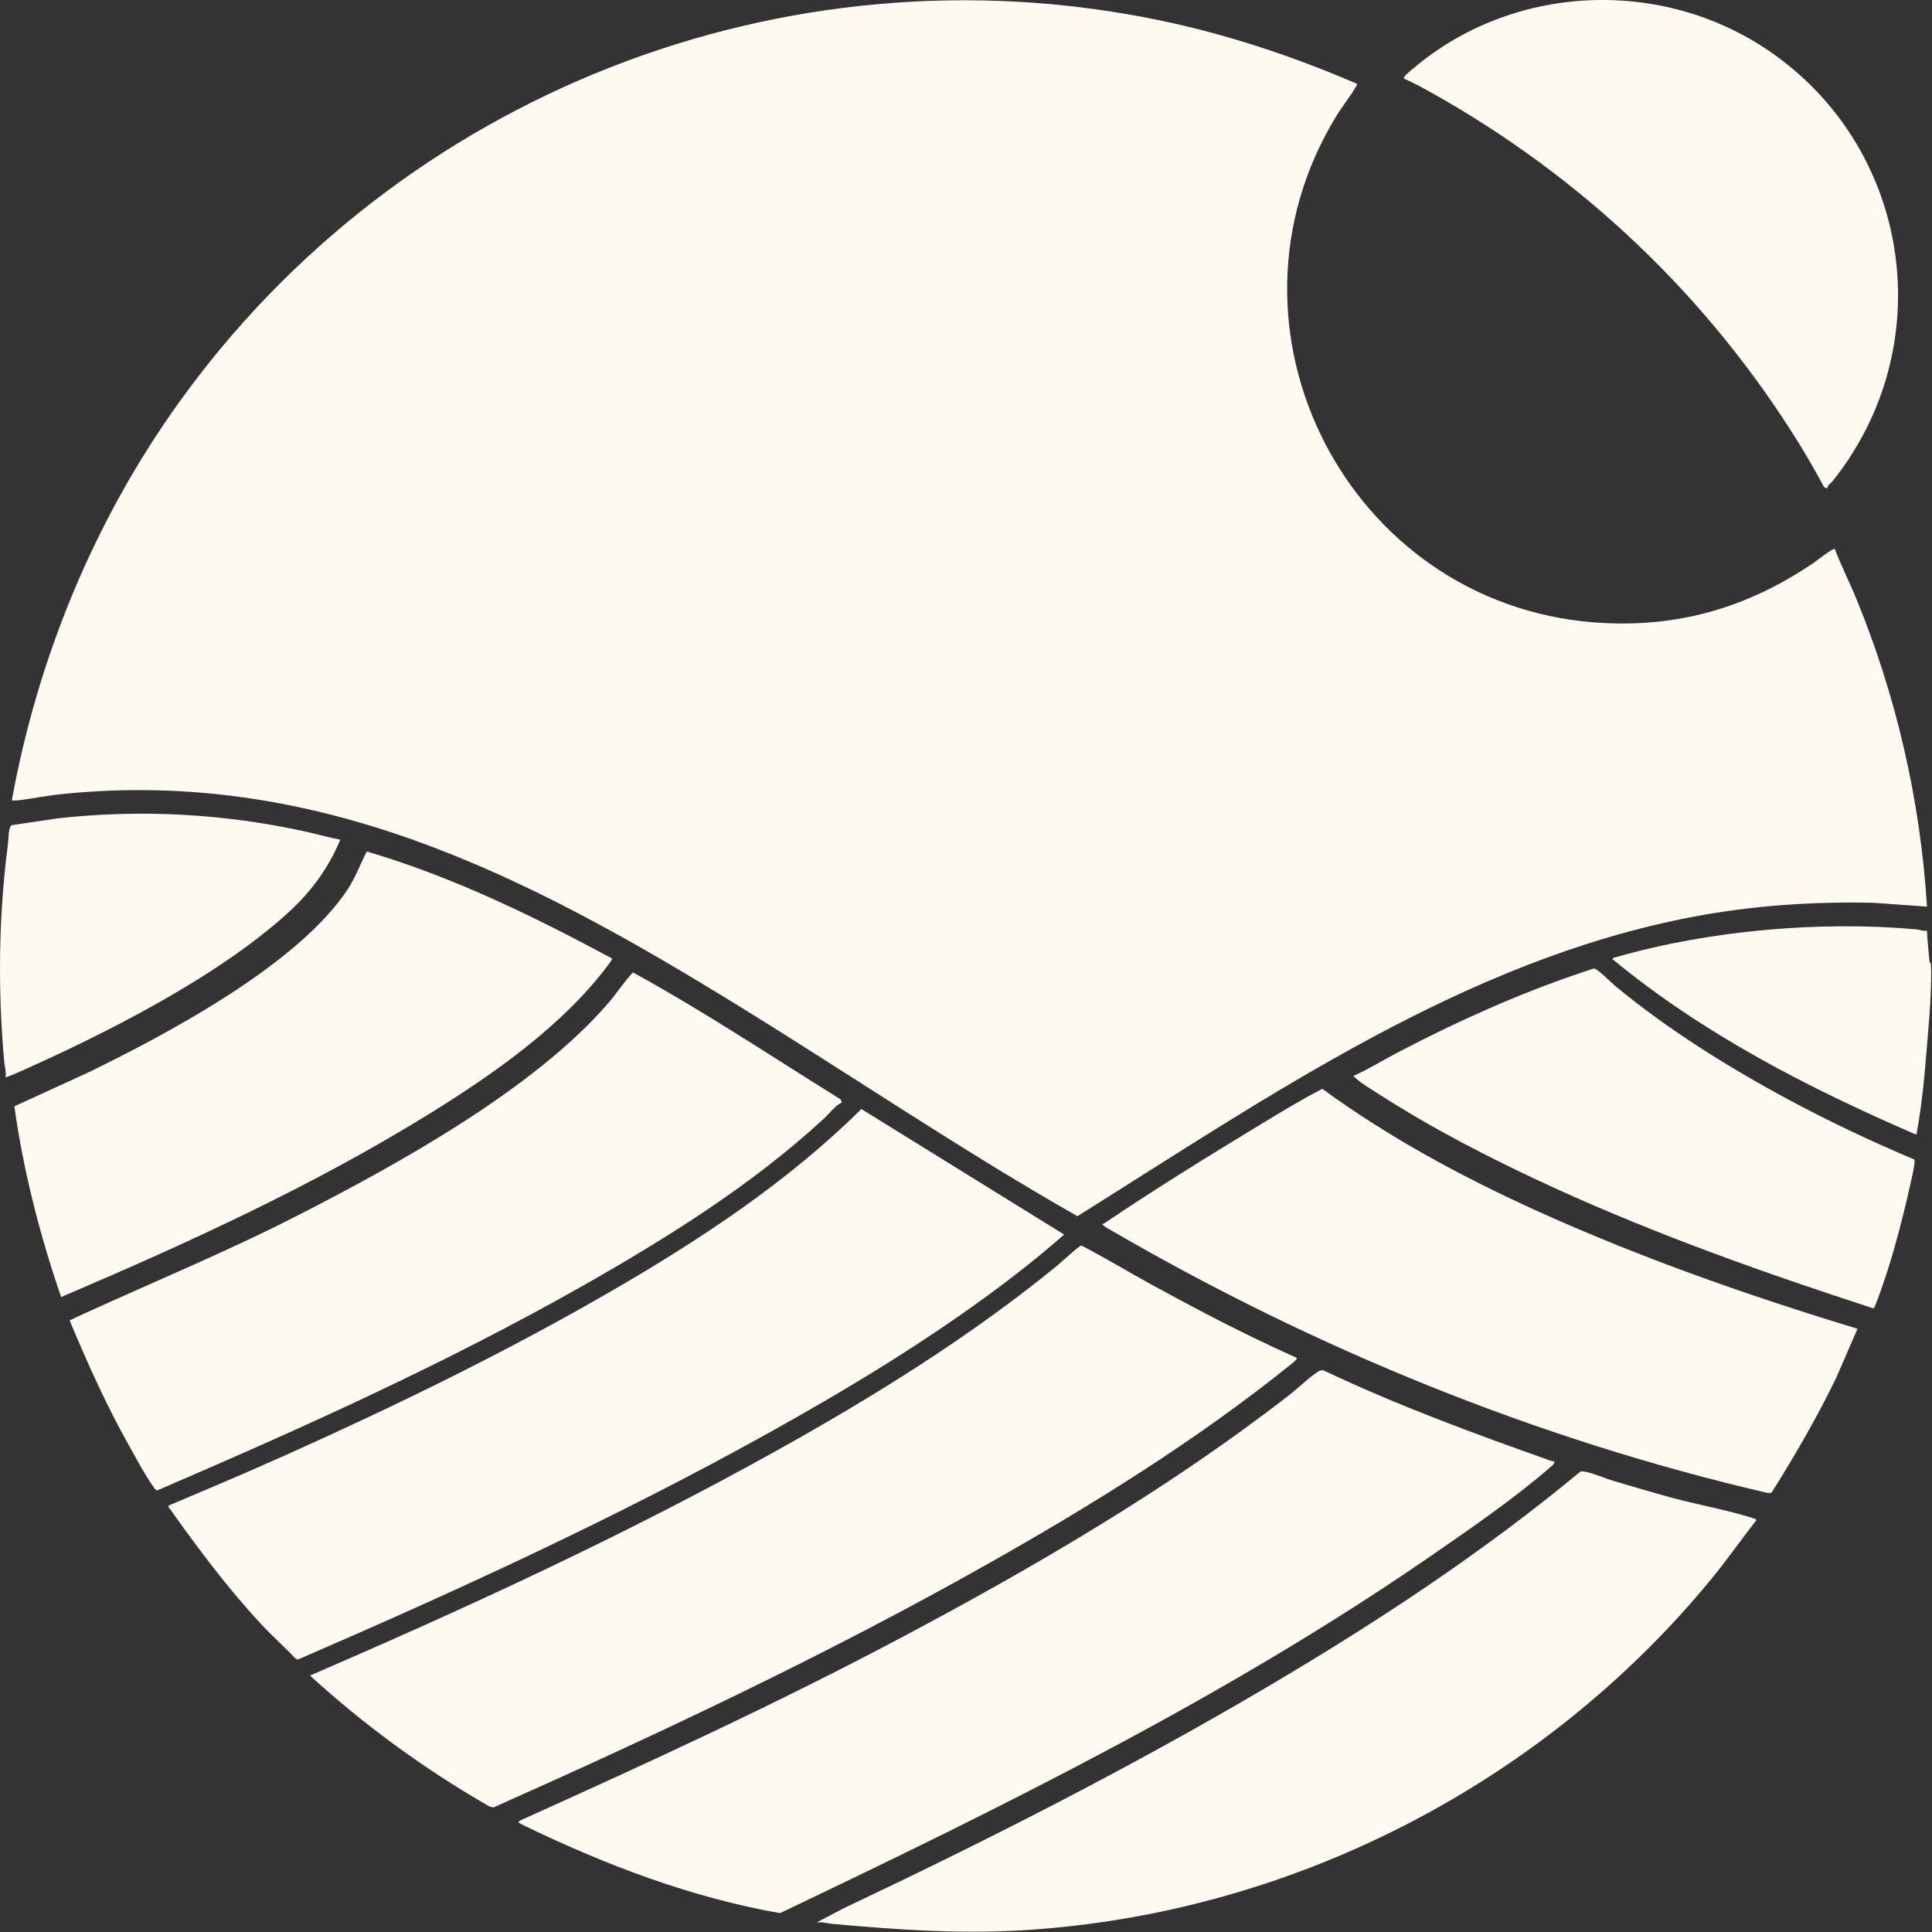 <svg style="fill-rule:evenodd;clip-rule:evenodd;stroke-linejoin:round;stroke-miterlimit:2;" xml:space="preserve" xmlns:xlink="http://www.w3.org/1999/xlink" xmlns="http://www.w3.org/2000/svg" version="1.1" viewBox="0 0 382 382" height="100%" width="100%">
    <rect x="0" y="0" width="382" height="382" fill="#333333" stroke="none"/>
    <path style="fill:rgb(255,250,241);fill-rule:nonzero;" d="M381.76,196C381.66,199.53 381.28,203.29 381,206.86C380.55,212.53 380.04,218.22 379,223.86C378.94,224.19 379.17,224.3 378.63,224.24C357.44,215.07 336.67,204.39 318.81,189.63C319.03,189.27 319.32,189.32 319.65,189.22C338.04,183.94 359.9,182.06 378.89,183.75C379.58,183.81 380.25,184.17 381.01,184.01C381.08,186.06 381.34,188.11 381.51,190.14C381.53,190.38 381.76,190.49 381.76,190.51C381.91,192.14 381.81,194.33 381.76,196.01L381.76,196Z"></path>
    <path style="fill:rgb(255,250,241);fill-rule:nonzero;" d="M362.78,108.56C364.01,111.79 365.59,114.87 366.9,118.05C374.92,137.47 379.71,158.25 381.01,179.26L370.4,178.5C358.3,178.24 346.36,179.05 334.49,181.32C289.61,189.9 250.97,216.72 213.03,240.47C190.26,227.52 168.57,212.78 146.29,199.04C104.57,173.31 63.08,151.78 12.19,157.01C9.27,157.31 6.35,157.93 3.44,158.25C3.07,158.29 2.7,158.27 2.33,158.27C7.46,130.1 18.57,103.1 35.2,79.84C78.88,18.74 155.03,-11.23 228.95,3.95C242.42,6.72 255.51,11.07 268.12,16.49C268.5,16.75 268.24,16.9 268.07,17.19C266.92,19.16 265.38,21.04 264.17,23.03C238.61,64.97 266.49,119.27 315.19,123.06C331.28,124.31 345.39,120.28 358.63,111.26C359.09,110.95 362.51,108.23 362.79,108.55L362.78,108.56Z"></path>
    <path style="fill:rgb(255,250,241);fill-rule:nonzero;" d="M256.37,268.46C256.66,268.7 255.26,269.74 255,269.96C236.51,284.84 215.52,297.84 194.85,309.48C163.35,327.22 130.61,342.66 97.58,357.37L96.83,357.21C84.07,349.9 72.15,341.2 61.29,331.3C92.83,317.67 124.13,303.26 154.13,286.5C173.26,275.82 192.06,264.11 209.04,250.23C209.78,249.62 213.33,246.33 213.82,246.27C218.52,248.69 223.07,251.48 227.72,254.02C231.28,255.96 234.87,257.9 238.46,259.77C244.34,262.83 250.32,265.77 256.37,268.47L256.37,268.46Z"></path>
    <path style="fill:rgb(255,250,241);fill-rule:nonzero;" d="M307.33,288.94C307.4,289.4 307.01,289.67 306.71,289.94C299.72,296.05 290.77,302.23 283.09,307.53C242.83,335.32 198.31,357.24 154.22,378.27C136.72,375.19 120.03,368.85 104.09,361.18C103.82,361.05 102.52,360.45 102.52,360.26C102.72,359.99 102.98,359.89 103.27,359.76C128.45,348.42 153.48,336.89 177.88,323.96C204.42,309.89 231.03,294.37 254.77,275.94C256.61,274.51 258.52,272.62 260.4,271.33C260.87,271.01 261.34,270.79 261.9,271.05C276.34,277.9 291.35,283.42 306.41,288.75C306.72,288.86 307.02,288.95 307.35,288.93L307.33,288.94Z"></path>
    <path style="fill:rgb(255,250,241);fill-rule:nonzero;" d="M33.31,297.69C41.22,294.36 49.13,291.01 56.96,287.49C78.62,277.77 100.36,267.16 120.9,255.26C138.55,245.04 155.8,233.65 170.31,219.28L210.4,244.1C205.6,248.32 200.55,252.3 195.4,256.07C181.69,266.1 166.97,274.99 152.13,283.24C121.97,300.02 90.55,314.44 58.87,328.14L58.41,327.93C56.32,325.69 54.01,323.66 51.92,321.43C45.21,314.27 39.26,306.31 33.57,298.31C33.42,298.1 33.21,298.08 33.32,297.69L33.31,297.69Z"></path>
    <path style="fill:rgb(255,250,241);fill-rule:nonzero;" d="M166.45,217.99C165.1,218.6 164.08,220.09 162.96,221.12C148.81,234.21 131.91,244.77 115.17,254.26C88.12,269.59 59.7,282.38 31.15,294.66C30.77,294.72 30.55,294.29 30.36,294.02C28.75,291.79 26.92,288.33 25.53,285.86C21.08,277.95 17.36,269.68 13.86,261.3C13.72,260.81 13.95,261.03 14.16,260.91C14.46,260.74 14.85,260.55 15.16,260.41C29.73,253.71 44.5,247.66 58.8,240.35C78.73,230.17 105.62,215.3 120.24,198.37C121.94,196.4 123.37,194.16 125.14,192.27C139.2,199.97 152.58,208.9 166.19,217.36L166.45,217.98L166.45,217.99Z"></path>
    <path style="fill:rgb(255,250,241);fill-rule:nonzero;" d="M161.45,380.13L166.77,377.33C195.22,363.87 223.34,349.59 250.45,333.61C272.08,320.86 293.15,307 312.48,290.97C312.79,290.86 313.08,290.93 313.39,290.99C314.96,291.25 317.4,292.33 319.06,292.82C322.79,293.92 326.55,295.04 330.3,296.07C335.59,297.52 341.54,298.54 346.66,300.19C346.92,300.27 347.11,300.29 347.28,300.56C344.25,304.45 341.42,308.5 338.29,312.3C304.91,352.88 255.17,378.38 202.54,381.64C189.85,382.43 177.14,381.54 164.56,380.39C163.56,380.3 162.54,379.94 161.45,380.13Z"></path>
    <path style="fill:rgb(255,250,241);fill-rule:nonzero;" d="M367.28,262.71L363.08,272.38C359.28,280.23 354.9,287.78 350.26,295.16L349.44,295.18C303.9,284.61 259.89,266.65 219.57,243.19C219.02,242.87 218.23,242.48 217.9,241.99C218.15,242.01 218.34,241.88 218.53,241.75C228.46,235.06 239.04,228.51 249.29,222.3C253.28,219.88 257.3,217.42 261.45,215.29C274.7,224.96 289.22,232.78 304.15,239.54C324.57,248.78 345.83,256.21 367.27,262.73L367.28,262.71Z"></path>
    <path style="fill:rgb(255,250,241);fill-rule:nonzero;" d="M120.99,189.51C121.18,189.65 120.15,190.92 119.99,191.13C111.17,202.8 97.71,212.27 85.35,219.94C62.15,234.34 37.17,245.75 12.08,256.46C7.89,244.2 4.63,231.6 2.84,218.74L17.49,212.03C33.34,204.31 59.02,190.62 68.74,175.84C70.31,173.45 71.22,170.88 72.52,168.36C89.5,173.35 105.46,181.15 120.98,189.49L120.99,189.51Z"></path>
    <path style="fill:rgb(255,250,241);fill-rule:nonzero;" d="M361.28,96.57L360.66,96.31C359.11,93.41 357.47,90.54 355.74,87.74C337.75,58.67 312.85,35.01 283.02,18.32C281.35,17.39 279.5,16.37 277.75,15.62C277.44,15.49 277.59,15.33 277.73,15.12C278.1,14.56 279.61,13.38 280.23,12.87C300.33,-3.53 329.71,-4.29 350.78,10.77C378.21,30.37 383.43,68.85 362.29,95.2C361.94,95.64 361.3,95.93 361.29,96.57L361.28,96.57Z"></path>
    <path style="fill:rgb(255,250,241);fill-rule:nonzero;" d="M378.49,229.25C378.8,229.69 377.88,233.45 377.69,234.28C376.04,241.75 373.6,251.03 370.78,258.1C370.69,258.34 370.65,258.56 370.39,258.69C349.12,251.78 327.99,244.29 307.64,235.02C295.52,229.5 283.18,223.18 272.01,215.94C270.52,214.98 268.81,213.97 267.59,212.74C270.59,211.41 273.41,209.63 276.33,208.11C288.77,201.62 301.79,195.78 315.17,191.49C315.91,191.56 318.62,194.34 319.42,195C329.85,203.62 341.93,211.14 353.84,217.53C361.84,221.82 370.1,225.72 378.47,229.25L378.49,229.25Z"></path>
    <path style="fill:rgb(255,250,241);fill-rule:nonzero;" d="M67.28,166.02C64.95,171.65 61.53,176.29 57.05,180.39C43.02,193.22 20.46,204.59 3.01,212.29C2.73,212.41 1.16,213.07 1.09,212.99C1.28,211.9 0.92,210.88 0.83,209.88C-0.46,195.62 -0.27,181.02 1.57,166.89C1.68,166.04 1.63,163.49 2.33,163.15L11.47,161.8C27.77,160 44.05,160.86 60.09,164.35C62.49,164.87 64.86,165.57 67.28,166.03L67.28,166.02Z"></path>
</svg>
